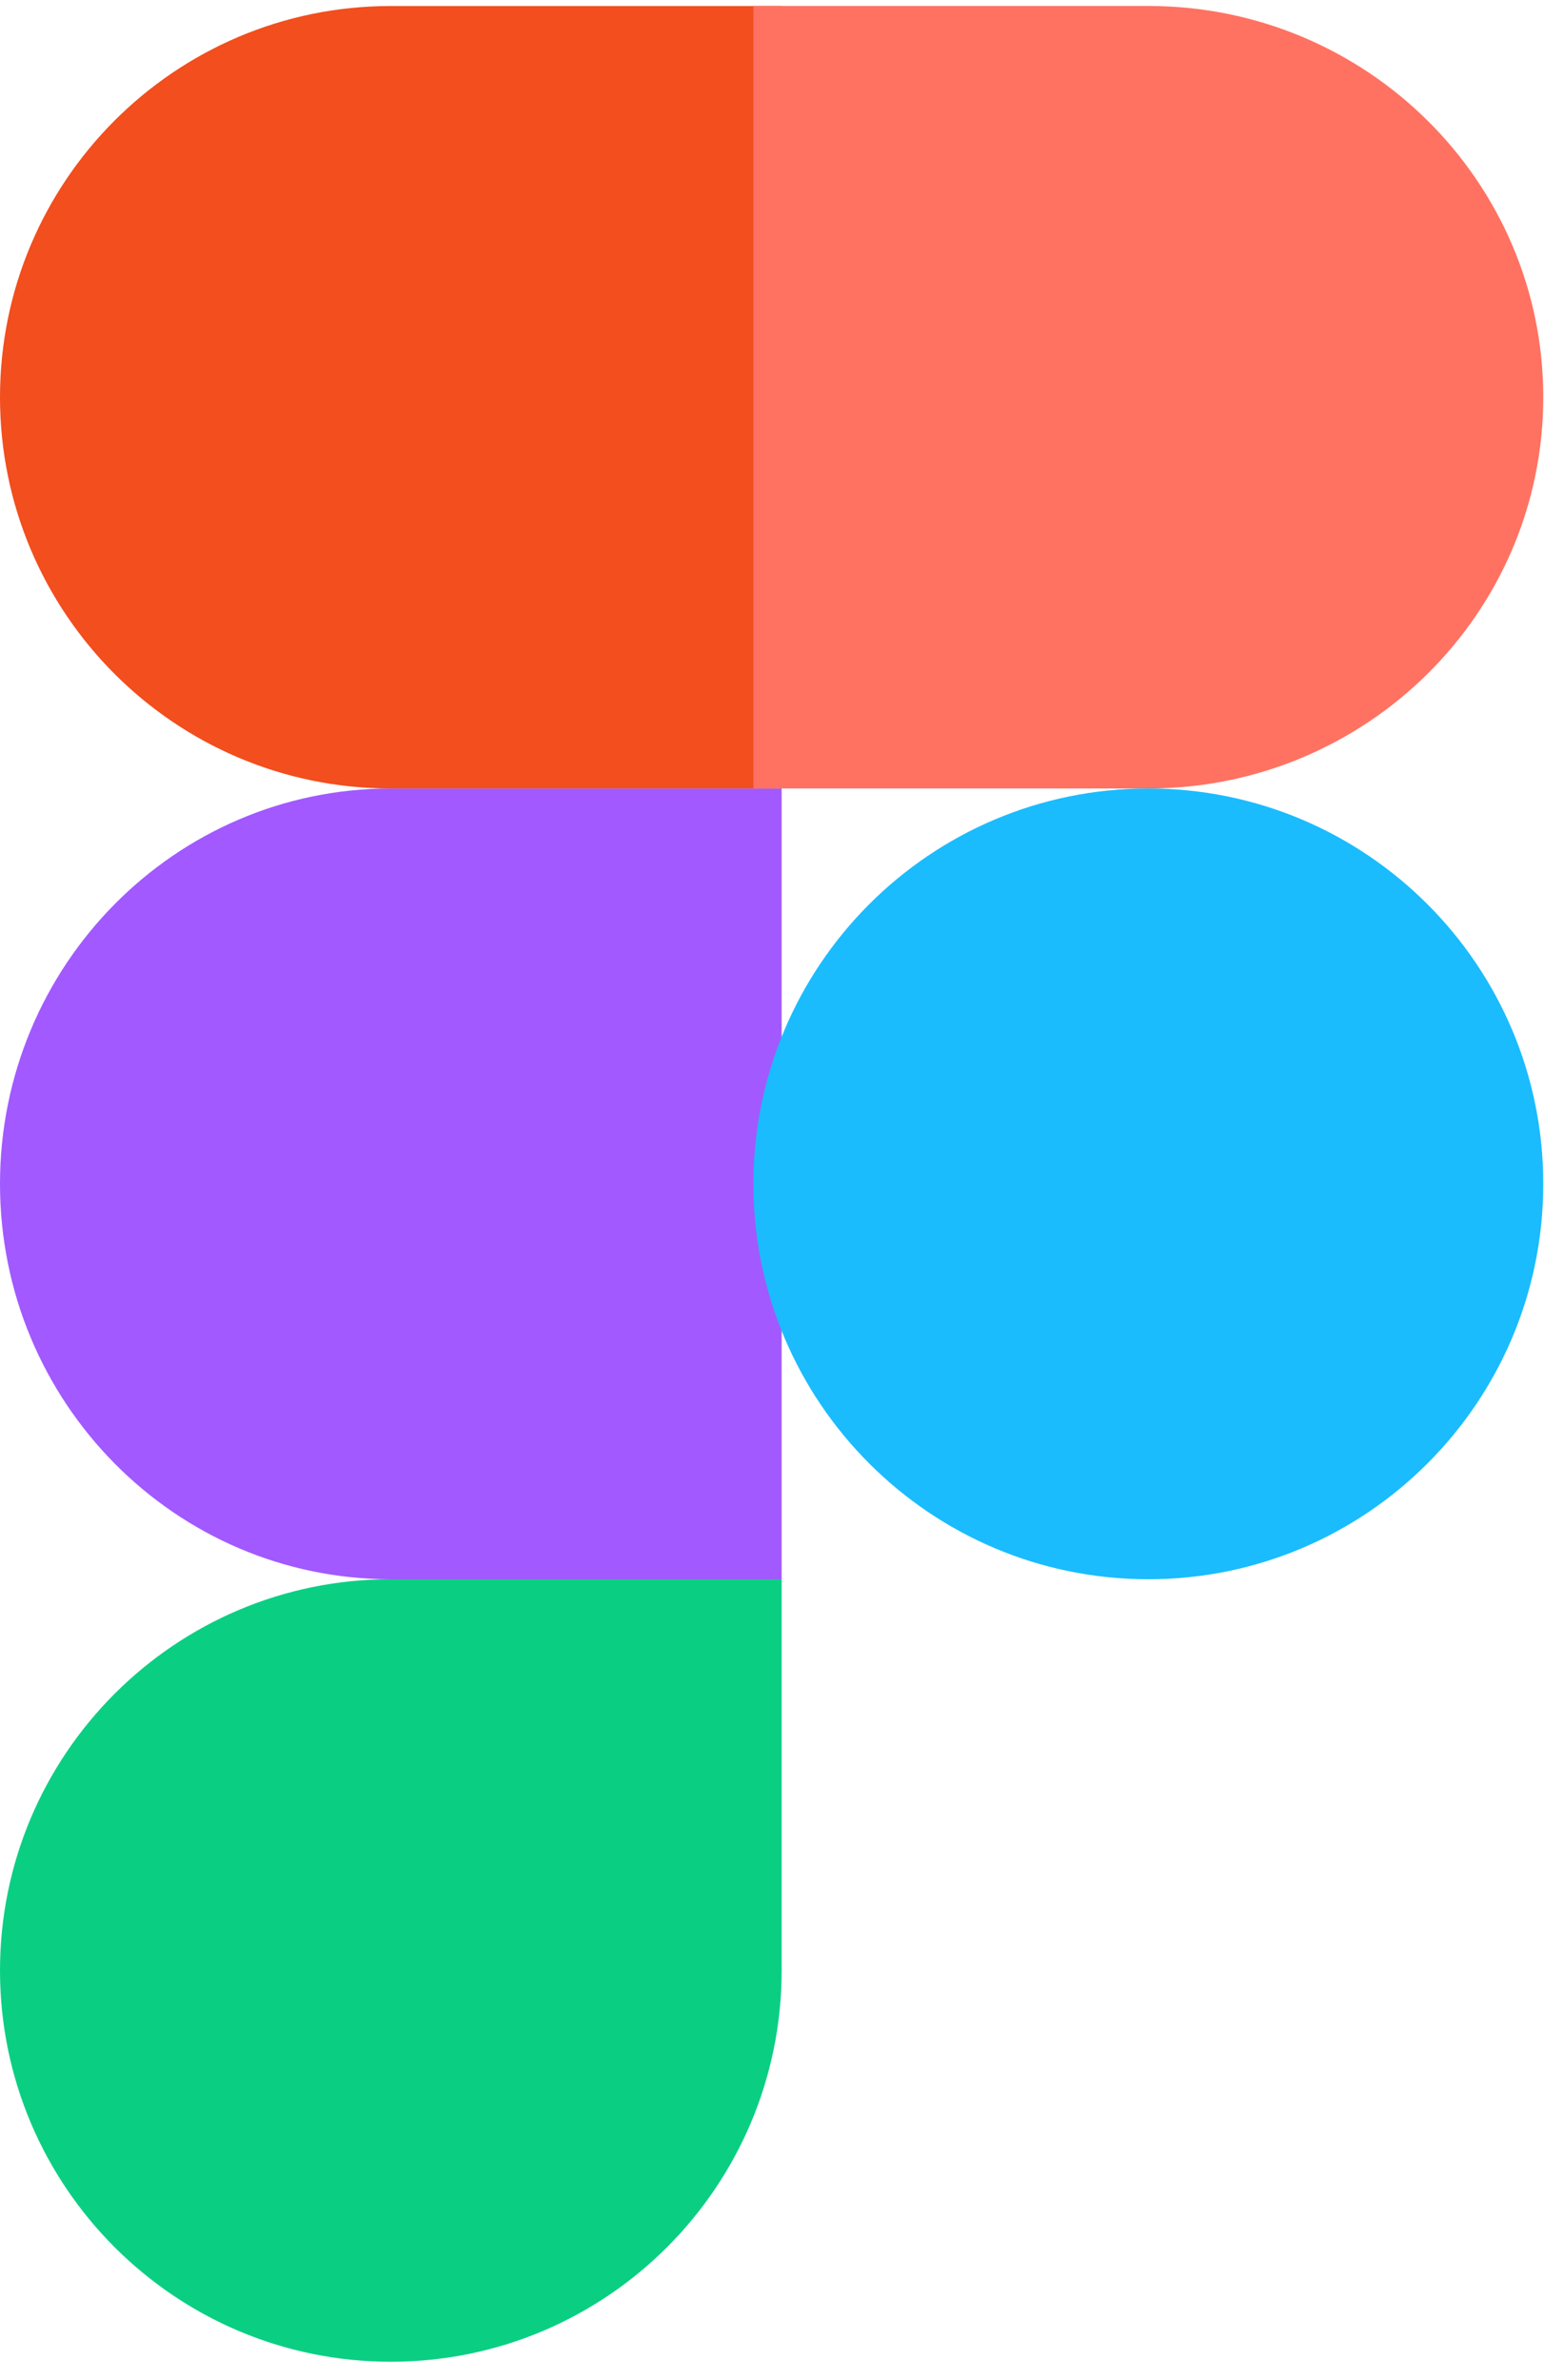 <svg width="61" height="94" viewBox="0 0 61 94" fill="none" xmlns="http://www.w3.org/2000/svg">
<path d="M15.44 93.268C23.964 93.268 30.881 86.346 30.881 77.816V62.365H15.44C6.917 62.365 0 69.288 0 77.816C0 86.346 6.917 93.268 15.44 93.268Z" fill="#0ACF83"/>
<path d="M0 46.752C0 38.133 6.917 31.138 15.44 31.138H30.881V62.366H15.44C6.917 62.366 0 55.37 0 46.752Z" fill="#A259FF"/>
<path d="M0 15.688C0 7.159 6.917 0.237 15.44 0.237H30.881V31.139H15.44C6.917 31.139 0 24.217 0 15.688Z" fill="#F24E1E"/>
<path d="M29.765 0.235H45.368C53.981 0.235 60.971 7.158 60.971 15.687C60.971 24.215 53.981 31.138 45.368 31.138H29.765V0.235Z" fill="#FF7262"/>
<path d="M60.971 46.752C60.971 55.37 53.981 62.366 45.368 62.366C36.755 62.366 29.765 55.37 29.765 46.752C29.765 38.133 36.755 31.138 45.368 31.138C53.981 31.138 60.971 38.133 60.971 46.752Z" fill="#1ABCFE"/>
</svg>
